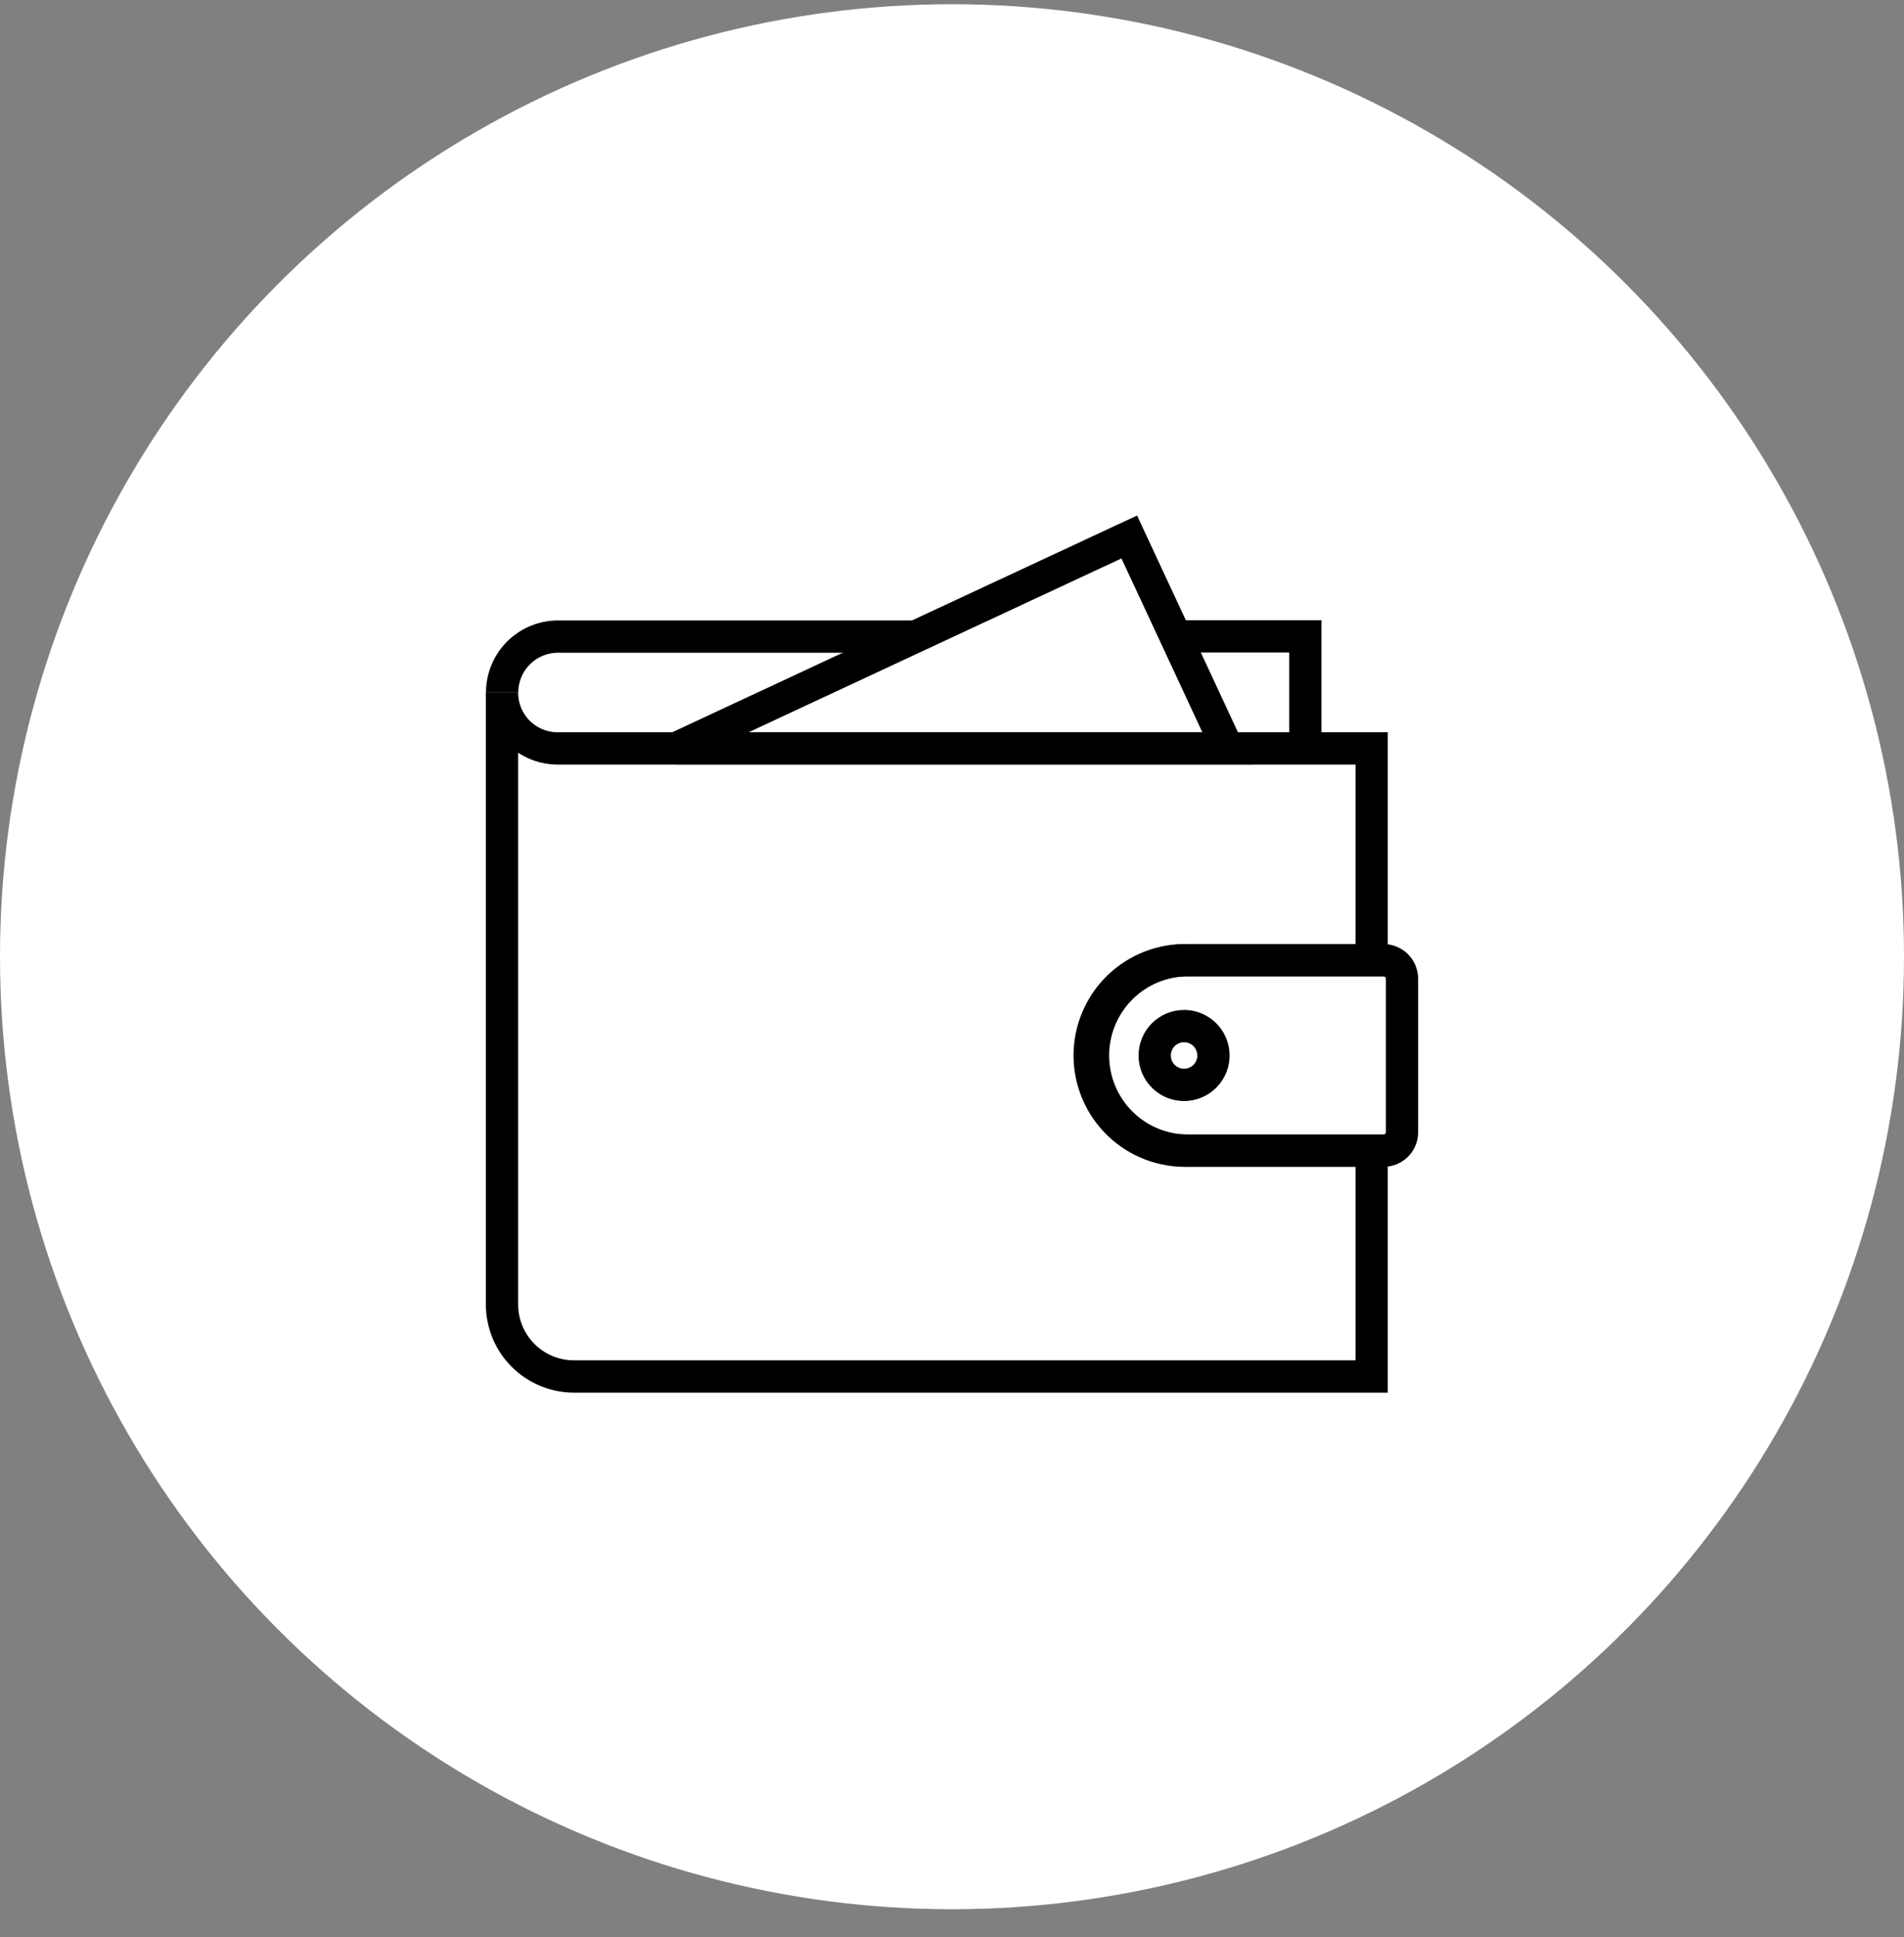 <svg width="59" height="60" viewBox="0 0 59 60" fill="none" xmlns="http://www.w3.org/2000/svg">
<rect x="0" y="0" width="59" height="60" fill="#808080" stroke="none"/>
<circle cx="29.5" cy="29.631" r="29.5" fill="white"/>
<path d="M36.691 31.779C36.871 31.779 37.047 31.833 37.197 31.933C37.347 32.033 37.464 32.175 37.532 32.341C37.601 32.508 37.619 32.691 37.584 32.867C37.549 33.044 37.462 33.206 37.335 33.334C37.208 33.461 37.045 33.548 36.869 33.583C36.692 33.618 36.509 33.6 36.343 33.531C36.176 33.462 36.034 33.345 35.934 33.196C35.834 33.046 35.781 32.87 35.781 32.69C35.781 32.448 35.877 32.217 36.047 32.046C36.218 31.875 36.45 31.779 36.691 31.779Z" stroke="black"/>
<path d="M33.87 32.686C33.87 33.074 33.945 33.458 34.093 33.817C34.241 34.175 34.458 34.501 34.733 34.775C35.007 35.049 35.333 35.266 35.691 35.414C36.049 35.562 36.434 35.638 36.821 35.637H42.504V42.631H17.786C17.195 42.631 16.627 42.396 16.209 41.978C15.791 41.56 15.556 40.993 15.556 40.401V21.448C15.555 21.676 15.599 21.902 15.686 22.113C15.773 22.323 15.901 22.515 16.062 22.676C16.224 22.837 16.416 22.964 16.627 23.051C16.837 23.137 17.064 23.181 17.292 23.18H42.504V29.739H36.821C36.434 29.739 36.05 29.814 35.692 29.962C35.334 30.11 35.009 30.327 34.735 30.601C34.461 30.875 34.244 31.2 34.095 31.558C33.947 31.915 33.87 32.299 33.87 32.686Z" stroke="black"/>
<path d="M15.56 21.448C15.56 21.22 15.605 20.994 15.692 20.784C15.779 20.574 15.907 20.383 16.068 20.222C16.23 20.061 16.421 19.933 16.631 19.847C16.842 19.76 17.068 19.715 17.295 19.716H28.381M36.427 19.709H40.449V23.176M42.875 29.739H36.821C36.425 29.725 36.03 29.791 35.66 29.933C35.29 30.075 34.953 30.29 34.667 30.565C34.382 30.84 34.156 31.17 34.001 31.535C33.846 31.899 33.766 32.292 33.766 32.688C33.766 33.084 33.846 33.477 34.001 33.841C34.156 34.206 34.382 34.536 34.667 34.811C34.953 35.087 35.29 35.301 35.66 35.443C36.03 35.585 36.425 35.651 36.821 35.637H42.875C43.026 35.637 43.17 35.578 43.276 35.472C43.383 35.366 43.443 35.222 43.444 35.072V30.308C43.443 30.157 43.383 30.013 43.276 29.907C43.17 29.8 43.026 29.74 42.875 29.739Z" stroke="black"/>
<path d="M38.04 23.176H20.948L28.385 19.709L34.993 16.631L36.427 19.709L38.04 23.176Z" stroke="black"/>
</svg>
